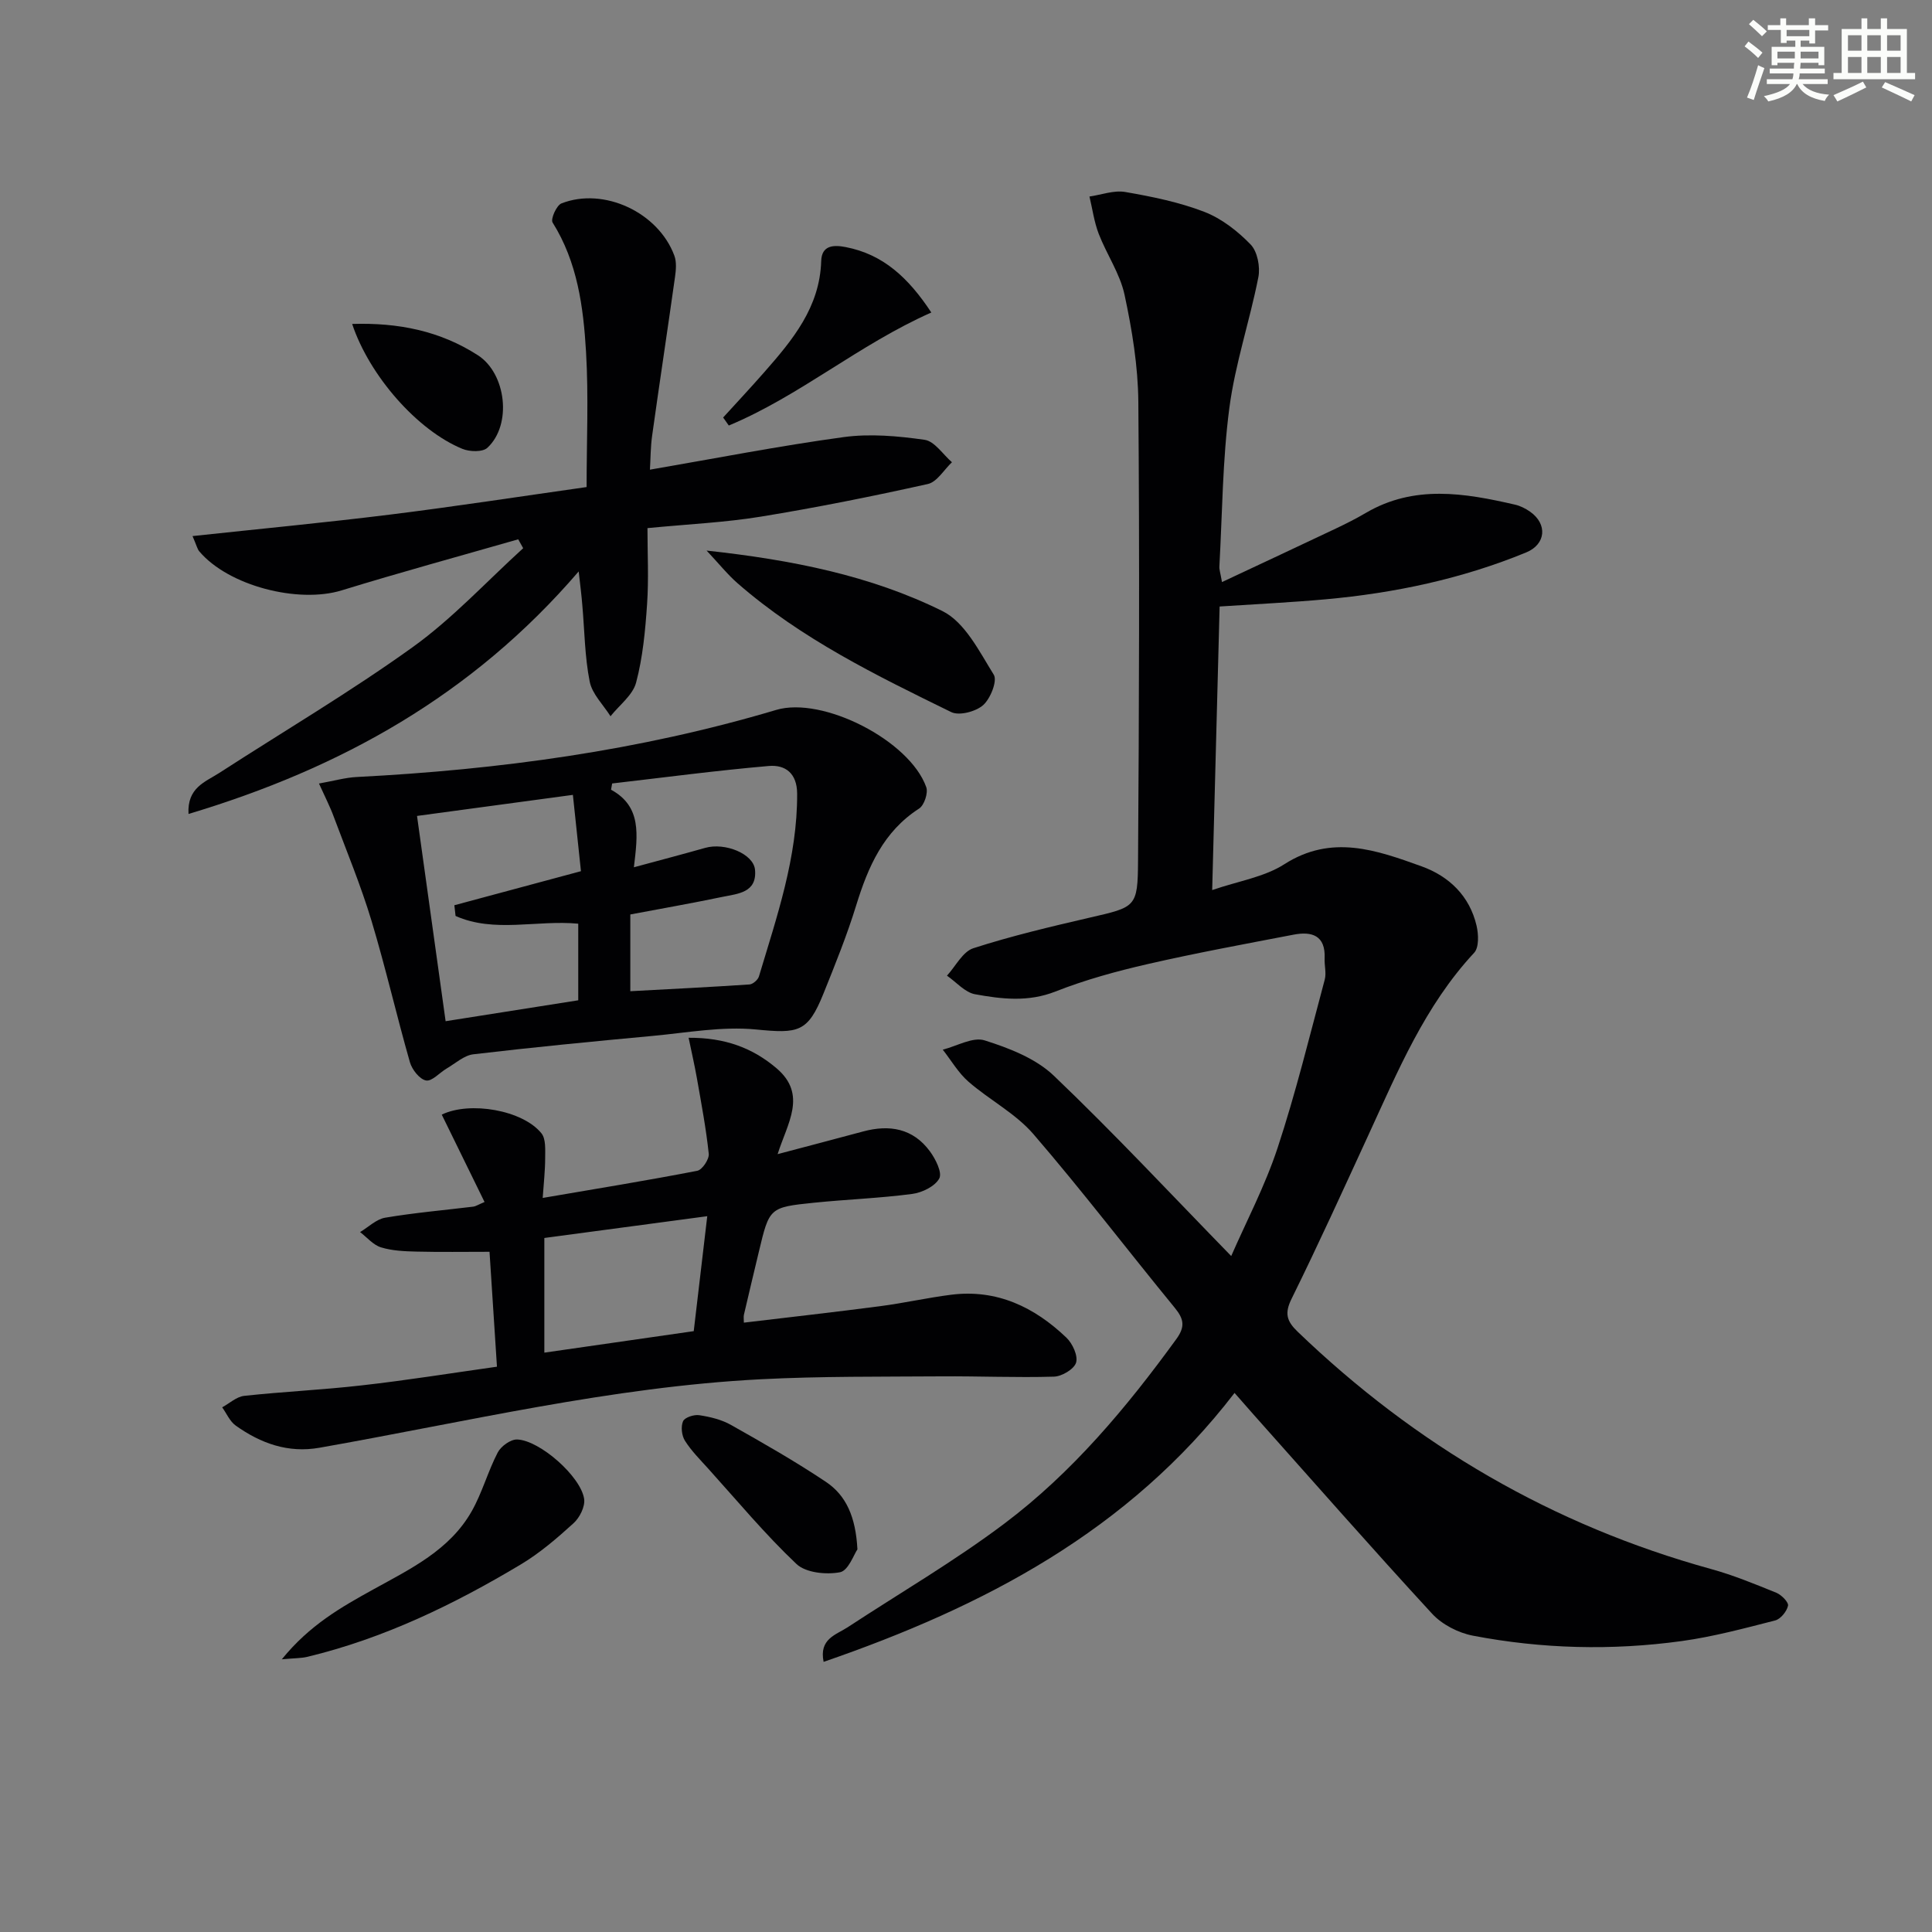 <svg enable-background="new 0 0 400 400" viewBox="0 0 400 400" xmlns="http://www.w3.org/2000/svg"><rect x="0" y="0" width="400" height="400" fill="#808080" stroke="none"/><g fill="#010103"><path d="m253 120.51c8.33-3.91 15.96-7.47 23.57-11.08 2.1-1 4.19-2.05 6.2-3.23 10.01-5.88 20.44-4.13 30.89-1.72 1.1.25 2.2.81 3.13 1.46 3.65 2.57 3.28 6.75-.82 8.44-13.31 5.47-27.24 8.41-41.52 9.7-7.09.64-14.22.98-21.94 1.49-.5 19.26-1.01 38.49-1.54 58.71 5.46-1.88 10.78-2.69 14.92-5.34 9.82-6.29 19.1-2.93 28.42.42 5.72 2.06 9.96 6.14 11.4 12.31.41 1.77.52 4.49-.5 5.59-10.2 10.95-15.8 24.5-21.91 37.77-5.21 11.32-10.37 22.68-15.89 33.86-1.5 3.02-1.01 4.64 1.23 6.8 24.44 23.52 52.82 40.1 85.58 49.15 4.62 1.27 9.09 3.11 13.54 4.92 1.07.43 2.59 1.98 2.43 2.69-.26 1.19-1.54 2.76-2.67 3.05-6.41 1.64-12.84 3.37-19.37 4.27-14.42 1.98-28.89 1.62-43.19-1.12-3.03-.58-6.39-2.3-8.46-4.55-12.52-13.59-24.7-27.48-37-41.27-1.2-1.35-2.38-2.71-3.9-4.44-21.96 28.59-51.88 44.24-85.08 55.68-.98-4.79 2.58-5.59 4.99-7.17 10.83-7.11 22.07-13.66 32.4-21.43 14.06-10.57 25.31-24.01 35.63-38.22 1.85-2.54 1.6-4.14-.29-6.45-9.81-11.96-19.2-24.29-29.3-36-3.7-4.29-9.1-7.07-13.44-10.85-2.1-1.83-3.57-4.4-5.32-6.63 2.92-.73 6.23-2.7 8.67-1.92 5.07 1.6 10.57 3.73 14.31 7.3 12.5 11.93 24.29 24.58 36.74 37.35 3.05-7 6.98-14.46 9.59-22.35 3.78-11.45 6.64-23.21 9.77-34.87.37-1.37-.09-2.94-.02-4.41.21-4.74-2.62-5.64-6.42-4.91-10.1 1.94-20.23 3.8-30.25 6.1-6.45 1.48-12.91 3.25-19.05 5.67-5.65 2.23-11.15 1.57-16.65.57-2.1-.38-3.89-2.51-5.82-3.85 1.8-1.96 3.26-4.97 5.46-5.68 7.87-2.54 15.96-4.45 24.03-6.32 9.61-2.22 10.01-2.1 10.07-11.79.22-31.65.32-63.31.06-94.97-.06-7.41-1.29-14.91-2.85-22.19-.94-4.4-3.71-8.38-5.36-12.66-.94-2.45-1.29-5.13-1.91-7.7 2.48-.36 5.07-1.35 7.42-.94 5.54.96 11.15 2.1 16.36 4.11 3.57 1.38 6.9 3.98 9.59 6.76 1.41 1.46 2.02 4.64 1.6 6.77-1.78 9.06-4.8 17.92-6 27.04-1.43 10.85-1.46 21.88-2.07 32.84-.05.6.19 1.25.54 3.24z"/><path d="m102.89 282.96c-.54-8.34-1.02-15.76-1.54-23.79-5.25 0-10.18.08-15.11-.04-2.47-.06-5.03-.16-7.36-.88-1.61-.49-2.9-2.07-4.33-3.16 1.73-1.03 3.35-2.67 5.2-2.98 6.04-1.02 12.17-1.55 18.26-2.29.47-.06.9-.36 2.31-.96-2.99-6.1-5.93-12.1-8.86-18.09 5.81-2.83 16.77-.94 20.64 3.87.94 1.17.77 3.38.77 5.12 0 2.59-.3 5.18-.51 8.26 11.17-1.91 21.62-3.61 32-5.62 1.03-.2 2.49-2.39 2.38-3.51-.55-5.24-1.54-10.43-2.45-15.63-.47-2.67-1.08-5.31-1.72-8.4 7.5-.05 13.24 2.09 18.21 6.32 6.43 5.47 2.2 11.44.22 17.77 6.29-1.67 12-3.15 17.69-4.69 5.47-1.48 10.34-.64 13.83 4.1 1.18 1.6 2.59 4.41 1.95 5.62-.88 1.64-3.55 2.94-5.6 3.21-6.74.89-13.57 1.13-20.34 1.82-9.25.95-9.24 1.03-11.42 10.16-1.04 4.34-2.08 8.69-3.09 13.04-.1.43-.01.91-.01 1.63 9.54-1.14 18.89-2.19 28.22-3.41 4.92-.64 9.78-1.75 14.71-2.37 9.45-1.19 17.23 2.56 23.85 8.89 1.27 1.21 2.43 3.74 2 5.17-.41 1.35-2.95 2.86-4.59 2.9-7.77.23-15.55-.12-23.33-.06-12.45.09-24.92-.04-37.35.6-30.93 1.59-61.01 8.83-91.38 14.18-6.5 1.15-12.17-.91-17.34-4.59-1.22-.87-1.88-2.5-2.8-3.78 1.51-.82 2.96-2.19 4.54-2.37 8.09-.88 16.24-1.24 24.32-2.17 9.21-1.03 18.37-2.51 28.03-3.87zm9.81-2.91c10.45-1.5 20.54-2.95 30.93-4.45.93-7.89 1.83-15.5 2.8-23.8-11.79 1.57-22.69 3.03-33.73 4.51z"/><path d="m119.81 118.31c-22 25.62-49.25 40.77-80.78 50.21-.31-5.46 3.5-6.64 6.35-8.48 13.38-8.66 27.15-16.78 40.08-26.07 8.26-5.94 15.29-13.59 22.86-20.47-.34-.61-.69-1.23-1.03-1.84-12.19 3.5-24.43 6.84-36.55 10.57-9.01 2.77-23.47-.94-29.49-8.09-.4-.48-.53-1.17-1.39-3.15 14.03-1.51 27.53-2.79 40.98-4.46 13.49-1.68 26.93-3.75 40.61-5.69 0-9.49.43-18.79-.12-28.02-.55-9.27-1.77-18.53-6.92-26.75-.45-.71.81-3.56 1.84-3.96 8.77-3.43 20.07 1.87 23.37 10.83.48 1.3.34 2.93.14 4.36-1.54 10.97-3.21 21.91-4.74 32.88-.34 2.39-.32 4.83-.46 7.06 13.65-2.35 26.82-4.93 40.09-6.74 5.49-.75 11.27-.23 16.79.56 2.06.3 3.78 3.02 5.65 4.64-1.65 1.56-3.09 4.08-4.99 4.51-11.47 2.55-23.01 4.87-34.61 6.76-7.36 1.2-14.86 1.54-23.44 2.37 0 5.26.28 10.53-.08 15.75-.37 5.45-.88 10.98-2.27 16.23-.69 2.61-3.47 4.66-5.3 6.97-1.5-2.38-3.8-4.6-4.31-7.17-1.03-5.18-1.06-10.56-1.53-15.85-.16-2.03-.42-4.04-.75-6.96z"/><path d="m66.04 162.22c3.1-.55 5.44-1.23 7.81-1.35 29.46-1.51 58.52-5.45 86.86-13.89 9.6-2.86 27.62 6.31 31.06 15.99.43 1.2-.42 3.76-1.49 4.44-7.39 4.77-10.55 12.05-13.01 20.02-1.9 6.18-4.34 12.21-6.76 18.23-3.27 8.14-5.21 8.34-14.02 7.48-7-.68-14.23.67-21.33 1.33-12.4 1.15-24.79 2.35-37.16 3.81-1.93.23-3.71 1.88-5.52 2.94-1.47.86-3.06 2.72-4.28 2.48-1.34-.26-2.89-2.25-3.33-3.77-2.78-9.73-5.04-19.62-7.96-29.31-2.19-7.25-5.1-14.28-7.76-21.39-.76-2.11-1.81-4.14-3.11-7.01zm65.2 17.34c5.58-1.51 10.19-2.72 14.77-4.02 4.09-1.16 10.01 1.23 10.31 4.55.43 4.74-3.56 4.94-6.7 5.59-6.44 1.34-12.91 2.48-19.12 3.65v15.89c8.51-.46 16.6-.86 24.68-1.4.7-.05 1.74-.96 1.95-1.66 3.71-12.38 7.97-24.64 7.91-37.84-.02-4.23-2.45-6.03-5.89-5.73-10.83.94-21.61 2.37-32.41 3.62-.08.43-.16.86-.23 1.29 6.37 3.48 5.53 9.31 4.73 16.06zm-44.9-10.63c2.04 14.67 3.96 28.43 5.92 42.5 9.53-1.5 18.49-2.92 27.46-4.33 0-5.5 0-10.59 0-15.86-8.61-.81-17.37 1.97-25.4-1.6-.08-.74-.17-1.48-.25-2.22 8.59-2.31 17.18-4.62 26.21-7.05-.56-5.27-1.09-10.32-1.67-15.8-10.84 1.46-21.31 2.87-32.27 4.36z"/><path d="m146.29 113.99c17.68 1.93 33.95 5.16 48.84 12.53 4.63 2.29 7.63 8.36 10.62 13.17.78 1.26-.68 4.95-2.2 6.3-1.52 1.34-4.95 2.25-6.61 1.44-15.5-7.58-31.05-15.17-44.21-26.65-2.09-1.82-3.83-4.02-6.44-6.79z"/><path d="m58.35 343.54c5.74-7.09 12.33-10.82 18.96-14.48 7.71-4.26 15.8-8.13 20.36-16.19 2.17-3.83 3.34-8.23 5.38-12.15.67-1.29 2.67-2.74 4.02-2.69 4.68.16 13.2 7.67 13.87 12.31.23 1.58-.93 3.89-2.21 5.04-3.43 3.12-7.01 6.2-10.97 8.56-13.84 8.28-28.29 15.27-44.09 19.08-1.26.31-2.61.27-5.32.52z"/><path d="m177.52 320.78c-.72 1.02-1.88 4.42-3.62 4.74-2.87.54-7.08.11-9.01-1.72-6.51-6.16-12.27-13.1-18.29-19.77-1.67-1.85-3.47-3.65-4.79-5.74-.67-1.06-.88-2.93-.39-4.04.34-.79 2.27-1.42 3.35-1.25 2.25.34 4.62.91 6.58 2.02 6.65 3.75 13.3 7.54 19.64 11.78 4.2 2.81 6.18 7.26 6.53 13.98z"/><path d="m192.82 64.7c-14.99 6.64-27.25 17.28-41.93 23.4-.39-.55-.78-1.11-1.17-1.66 2.85-3.13 5.74-6.22 8.53-9.4 5.85-6.66 11.48-13.42 11.77-22.99.1-3.34 2.64-3.37 5.09-2.89 7.7 1.49 12.94 6.3 17.71 13.54z"/><path d="m72.91 67.07c9.59-.3 18.22 1.45 26.03 6.48 5.86 3.77 7.12 14.38 1.97 19.16-.99.92-3.68.84-5.18.22-9.31-3.82-19.23-15.1-22.82-25.86z"/></g><path d="m361.2 9.6.8-1c.9.7 1.9 1.4 2.9 2.3l-.9 1.1c-1-1-2-1.8-2.8-2.4zm.5 10.6c.9-2.1 1.6-4.3 2.3-6.7.4.2.8.4 1.3.6-.7 2.1-1.5 4.3-2.2 6.6zm.4-15.2.9-.9c1 .8 2 1.6 2.8 2.4l-1 1c-.9-.9-1.8-1.7-2.7-2.5zm12.5-1.2h1.2v1.4h2.7v1.1h-2.7v2.7h-1.2v-.6h-1.8v1.3h4.9v3.8h-1.2v-.5h-3.7c0 .4-.1.9-.1 1.2h5.1v1h-5.2c0 .5-.1.9-.2 1.2h6v1h-5.2c1.1 1.3 2.9 2 5.5 2.2-.4.4-.7.8-.9 1.3-2.9-.5-4.8-1.6-5.7-3.5h-.1c-.8 1.7-2.7 2.9-5.9 3.6-.2-.4-.6-.8-.9-1.1 2.8-.6 4.6-1.4 5.4-2.5h-4.8v-1h5.3c.1-.3.2-.7.2-1.2h-4.9v-1h5c0-.4 0-.8.1-1.2h-3.5v.5h-1.2v-3.8h4.9v-1.3h-1.8v.5h-1.2v-2.7h-2.7v-1h2.6v-1.4h1.2v1.4h4.7v-1.4zm-6.6 8.3h3.6c0-.4 0-.9 0-1.4h-3.6zm1.9-4.6h4.7v-1.3h-4.7zm6.6 3.2h-3.7v1.4h3.7z" fill="#fbfcfa"/><path d="m385.3 3.8h1.3v2.2h2.8v-2.2h1.3v2.2h4.1v9.1h1.7v1.3h-16.9v-1.3h1.7v-9.1h4.1v-2.2zm.4 13.1.7 1.2c-1.8.9-3.8 1.9-6 2.9-.2-.4-.5-.8-.8-1.3 2.3-1 4.3-1.9 6.1-2.8zm-3.1-6.4h2.8v-3.2h-2.8zm0 4.6h2.8v-3.3h-2.8zm4-4.6h2.8v-3.2h-2.8zm0 4.6h2.8v-3.3h-2.8zm3.7 1.9c2.1.9 4.1 1.8 6.1 2.7l-.7 1.3c-2.2-1.1-4.2-2-6.1-2.9zm3.2-9.7h-2.8v3.2h2.8zm-2.8 7.8h2.8v-3.3h-2.8z" fill="#fbfcfa"/></svg>